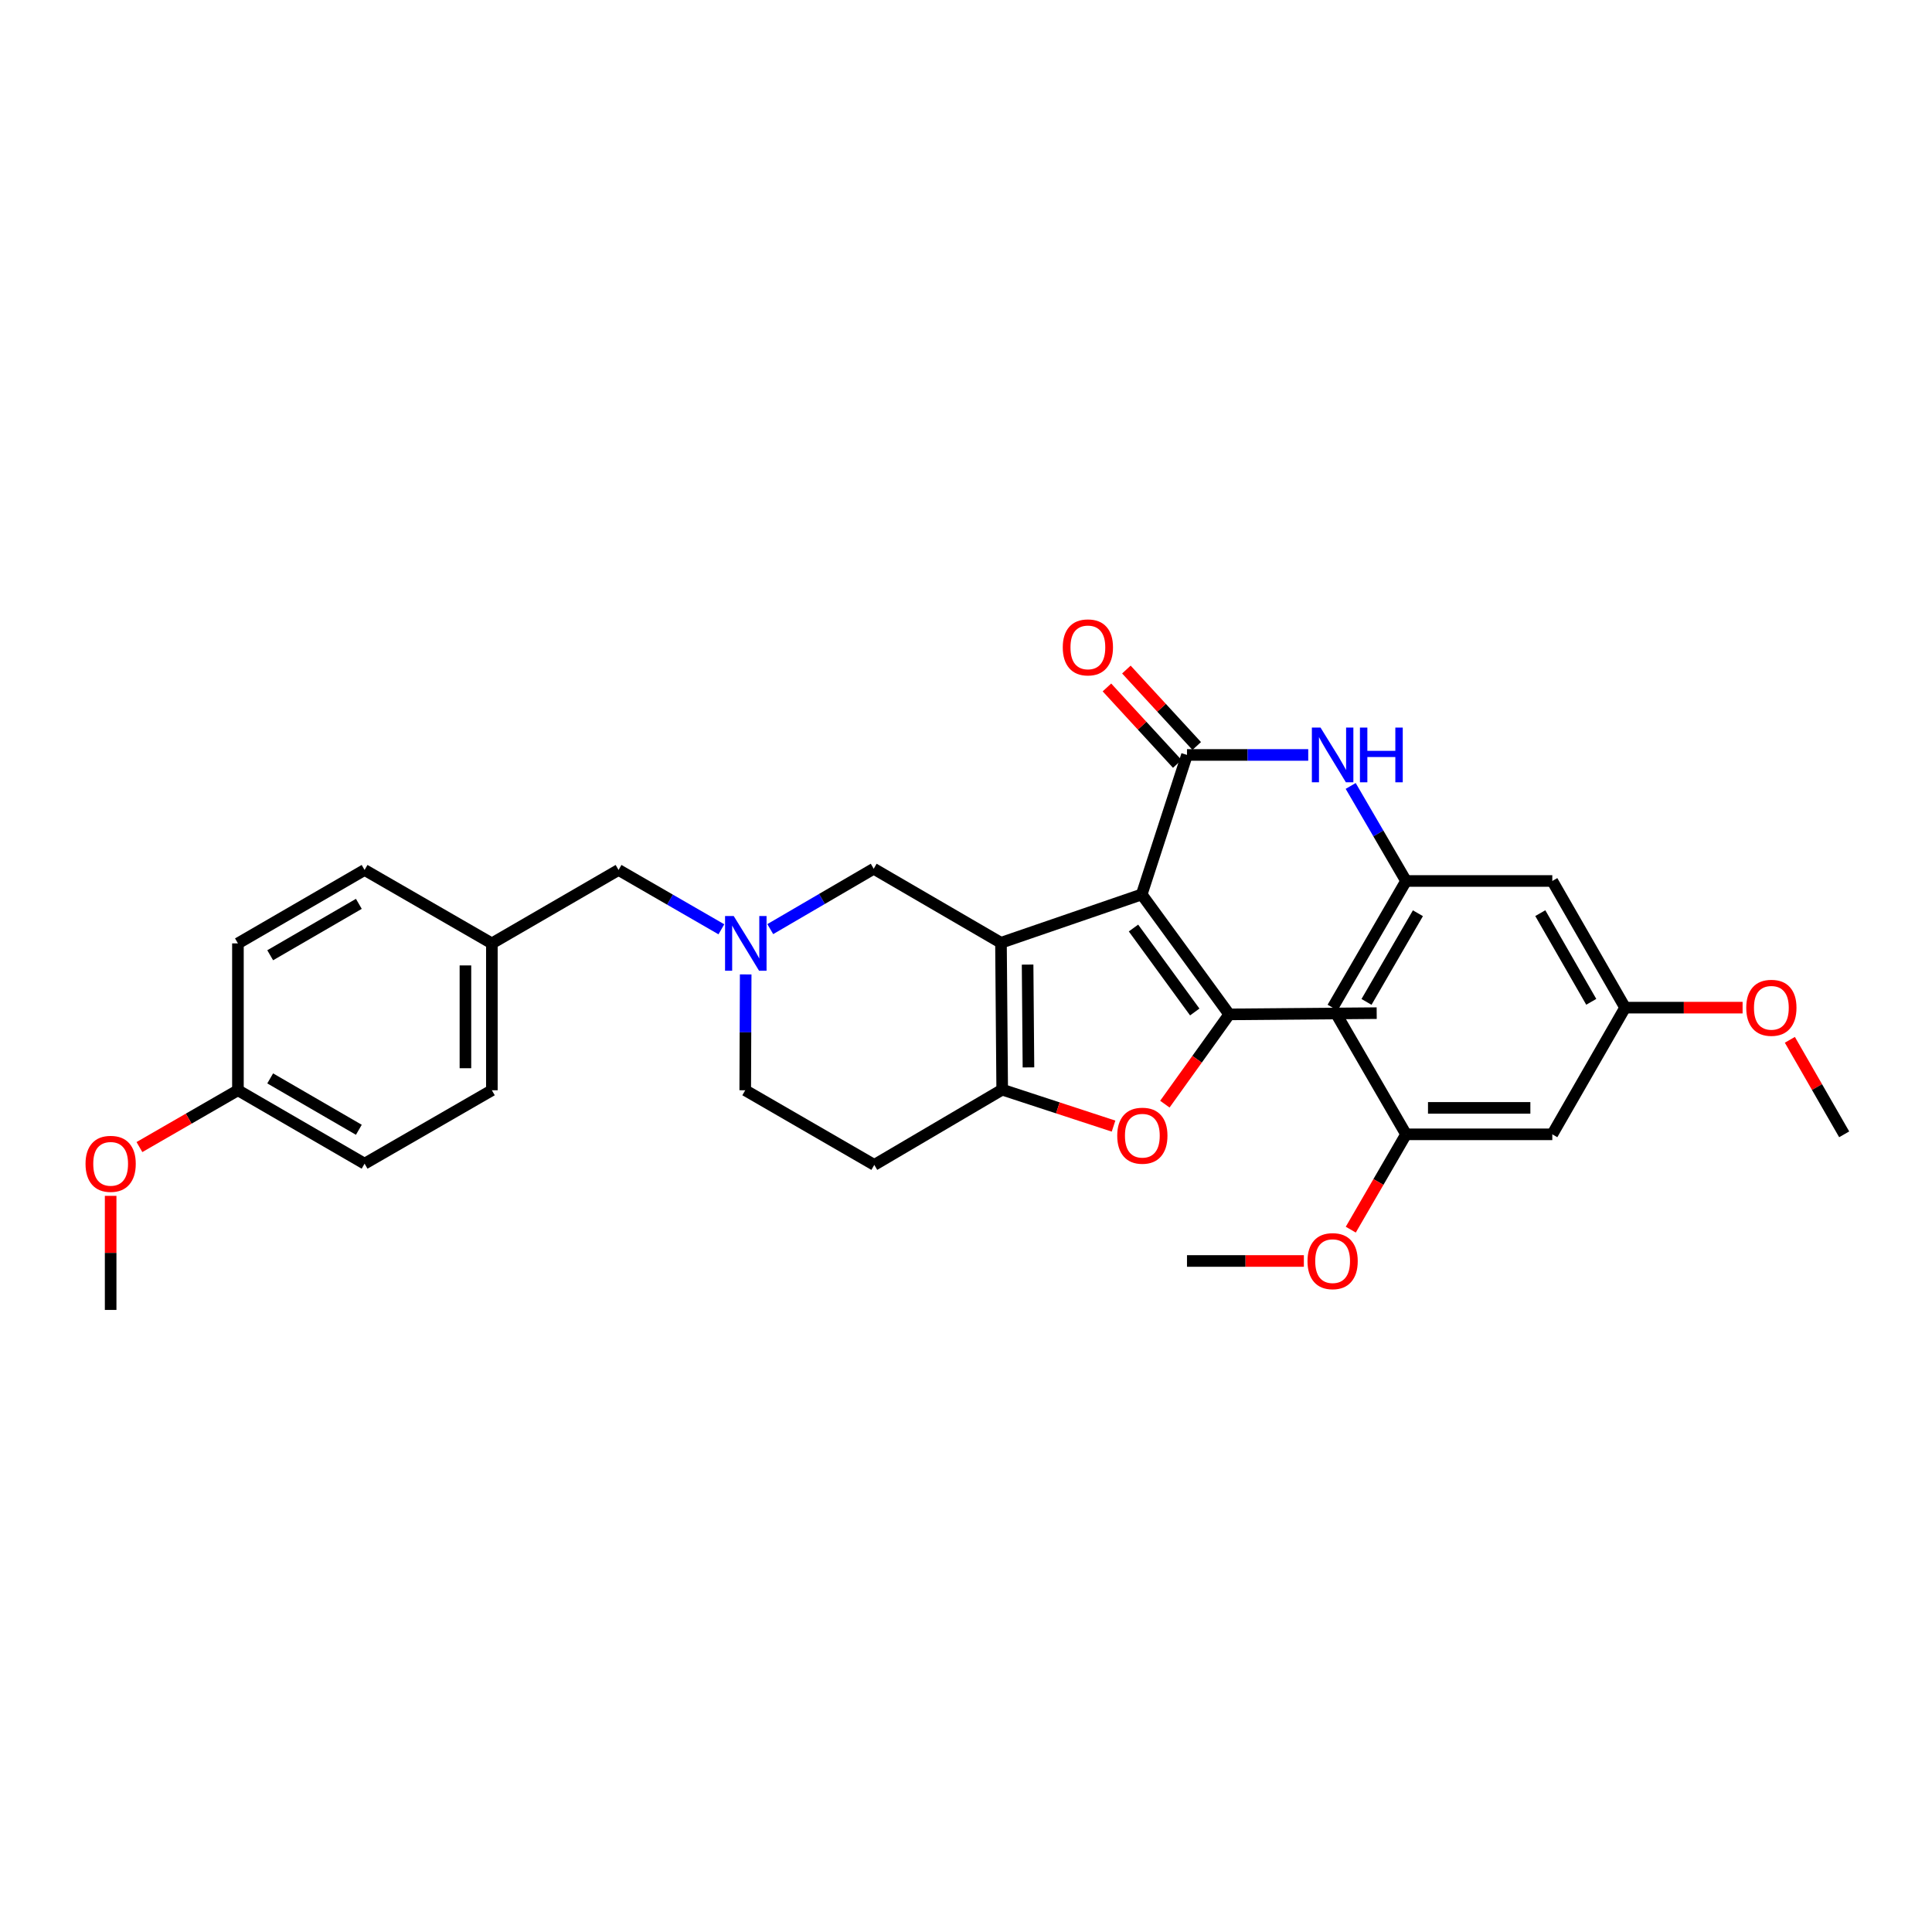 <?xml version='1.0' encoding='iso-8859-1'?>
<svg version='1.1' baseProfile='full'
              xmlns='http://www.w3.org/2000/svg'
                      xmlns:rdkit='http://www.rdkit.org/xml'
                      xmlns:xlink='http://www.w3.org/1999/xlink'
                  xml:space='preserve'
width='1000px' height='1000px' viewBox='0 0 1000 1000'>
<!-- END OF HEADER -->
<rect style='opacity:1.0;fill:#FFFFFF;stroke:none' width='1000' height='1000' x='0' y='0'> </rect>
<path class='bond-0' d='M 590.95,462.964 L 518.104,487.986' style='fill:none;fill-rule:evenodd;stroke:#000000;stroke-width:6px;stroke-linecap:butt;stroke-linejoin:miter;stroke-opacity:1' />
<path class='bond-1' d='M 590.95,462.964 L 614.384,390.756' style='fill:none;fill-rule:evenodd;stroke:#000000;stroke-width:6px;stroke-linecap:butt;stroke-linejoin:miter;stroke-opacity:1' />
<path class='bond-2' d='M 590.95,462.964 L 636.251,525.045' style='fill:none;fill-rule:evenodd;stroke:#000000;stroke-width:6px;stroke-linecap:butt;stroke-linejoin:miter;stroke-opacity:1' />
<path class='bond-2' d='M 586.69,480.343 L 618.4,523.8' style='fill:none;fill-rule:evenodd;stroke:#000000;stroke-width:6px;stroke-linecap:butt;stroke-linejoin:miter;stroke-opacity:1' />
<path class='bond-3' d='M 518.104,487.986 L 518.735,564.004' style='fill:none;fill-rule:evenodd;stroke:#000000;stroke-width:6px;stroke-linecap:butt;stroke-linejoin:miter;stroke-opacity:1' />
<path class='bond-3' d='M 531.884,499.275 L 532.326,552.488' style='fill:none;fill-rule:evenodd;stroke:#000000;stroke-width:6px;stroke-linecap:butt;stroke-linejoin:miter;stroke-opacity:1' />
<path class='bond-7' d='M 518.104,487.986 L 452.229,449.659' style='fill:none;fill-rule:evenodd;stroke:#000000;stroke-width:6px;stroke-linecap:butt;stroke-linejoin:miter;stroke-opacity:1' />
<path class='bond-5' d='M 614.384,390.756 L 645.761,390.756' style='fill:none;fill-rule:evenodd;stroke:#000000;stroke-width:6px;stroke-linecap:butt;stroke-linejoin:miter;stroke-opacity:1' />
<path class='bond-5' d='M 645.761,390.756 L 677.138,390.756' style='fill:none;fill-rule:evenodd;stroke:#0000FF;stroke-width:6px;stroke-linecap:butt;stroke-linejoin:miter;stroke-opacity:1' />
<path class='bond-10' d='M 619.419,386.123 L 601.217,366.339' style='fill:none;fill-rule:evenodd;stroke:#000000;stroke-width:6px;stroke-linecap:butt;stroke-linejoin:miter;stroke-opacity:1' />
<path class='bond-10' d='M 601.217,366.339 L 583.014,346.556' style='fill:none;fill-rule:evenodd;stroke:#FF0000;stroke-width:6px;stroke-linecap:butt;stroke-linejoin:miter;stroke-opacity:1' />
<path class='bond-10' d='M 609.348,395.389 L 591.145,375.606' style='fill:none;fill-rule:evenodd;stroke:#000000;stroke-width:6px;stroke-linecap:butt;stroke-linejoin:miter;stroke-opacity:1' />
<path class='bond-10' d='M 591.145,375.606 L 572.943,355.822' style='fill:none;fill-rule:evenodd;stroke:#FF0000;stroke-width:6px;stroke-linecap:butt;stroke-linejoin:miter;stroke-opacity:1' />
<path class='bond-4' d='M 636.251,525.045 L 619.591,548.276' style='fill:none;fill-rule:evenodd;stroke:#000000;stroke-width:6px;stroke-linecap:butt;stroke-linejoin:miter;stroke-opacity:1' />
<path class='bond-4' d='M 619.591,548.276 L 602.93,571.507' style='fill:none;fill-rule:evenodd;stroke:#FF0000;stroke-width:6px;stroke-linecap:butt;stroke-linejoin:miter;stroke-opacity:1' />
<path class='bond-19' d='M 636.251,525.045 L 712.572,524.398' style='fill:none;fill-rule:evenodd;stroke:#000000;stroke-width:6px;stroke-linecap:butt;stroke-linejoin:miter;stroke-opacity:1' />
<path class='bond-9' d='M 518.735,564.004 L 452.533,602.948' style='fill:none;fill-rule:evenodd;stroke:#000000;stroke-width:6px;stroke-linecap:butt;stroke-linejoin:miter;stroke-opacity:1' />
<path class='bond-31' d='M 518.735,564.004 L 547.552,573.439' style='fill:none;fill-rule:evenodd;stroke:#000000;stroke-width:6px;stroke-linecap:butt;stroke-linejoin:miter;stroke-opacity:1' />
<path class='bond-31' d='M 547.552,573.439 L 576.369,582.875' style='fill:none;fill-rule:evenodd;stroke:#FF0000;stroke-width:6px;stroke-linecap:butt;stroke-linejoin:miter;stroke-opacity:1' />
<path class='bond-8' d='M 699.112,406.804 L 713.442,431.398' style='fill:none;fill-rule:evenodd;stroke:#0000FF;stroke-width:6px;stroke-linecap:butt;stroke-linejoin:miter;stroke-opacity:1' />
<path class='bond-8' d='M 713.442,431.398 L 727.771,455.992' style='fill:none;fill-rule:evenodd;stroke:#000000;stroke-width:6px;stroke-linecap:butt;stroke-linejoin:miter;stroke-opacity:1' />
<path class='bond-6' d='M 398.684,480.911 L 425.457,465.285' style='fill:none;fill-rule:evenodd;stroke:#0000FF;stroke-width:6px;stroke-linecap:butt;stroke-linejoin:miter;stroke-opacity:1' />
<path class='bond-6' d='M 425.457,465.285 L 452.229,449.659' style='fill:none;fill-rule:evenodd;stroke:#000000;stroke-width:6px;stroke-linecap:butt;stroke-linejoin:miter;stroke-opacity:1' />
<path class='bond-17' d='M 373.386,481.004 L 346.774,465.647' style='fill:none;fill-rule:evenodd;stroke:#0000FF;stroke-width:6px;stroke-linecap:butt;stroke-linejoin:miter;stroke-opacity:1' />
<path class='bond-17' d='M 346.774,465.647 L 320.161,450.29' style='fill:none;fill-rule:evenodd;stroke:#000000;stroke-width:6px;stroke-linecap:butt;stroke-linejoin:miter;stroke-opacity:1' />
<path class='bond-32' d='M 385.965,504.359 L 385.848,534.337' style='fill:none;fill-rule:evenodd;stroke:#0000FF;stroke-width:6px;stroke-linecap:butt;stroke-linejoin:miter;stroke-opacity:1' />
<path class='bond-32' d='M 385.848,534.337 L 385.731,564.316' style='fill:none;fill-rule:evenodd;stroke:#000000;stroke-width:6px;stroke-linecap:butt;stroke-linejoin:miter;stroke-opacity:1' />
<path class='bond-11' d='M 727.771,455.992 L 689.762,521.555' style='fill:none;fill-rule:evenodd;stroke:#000000;stroke-width:6px;stroke-linecap:butt;stroke-linejoin:miter;stroke-opacity:1' />
<path class='bond-11' d='M 733.91,472.69 L 707.304,518.584' style='fill:none;fill-rule:evenodd;stroke:#000000;stroke-width:6px;stroke-linecap:butt;stroke-linejoin:miter;stroke-opacity:1' />
<path class='bond-12' d='M 727.771,455.992 L 803.469,455.992' style='fill:none;fill-rule:evenodd;stroke:#000000;stroke-width:6px;stroke-linecap:butt;stroke-linejoin:miter;stroke-opacity:1' />
<path class='bond-16' d='M 452.533,602.948 L 385.731,564.316' style='fill:none;fill-rule:evenodd;stroke:#000000;stroke-width:6px;stroke-linecap:butt;stroke-linejoin:miter;stroke-opacity:1' />
<path class='bond-13' d='M 689.762,521.555 L 727.771,587.125' style='fill:none;fill-rule:evenodd;stroke:#000000;stroke-width:6px;stroke-linecap:butt;stroke-linejoin:miter;stroke-opacity:1' />
<path class='bond-14' d='M 803.469,455.992 L 841.151,521.555' style='fill:none;fill-rule:evenodd;stroke:#000000;stroke-width:6px;stroke-linecap:butt;stroke-linejoin:miter;stroke-opacity:1' />
<path class='bond-14' d='M 797.255,472.646 L 823.633,518.54' style='fill:none;fill-rule:evenodd;stroke:#000000;stroke-width:6px;stroke-linecap:butt;stroke-linejoin:miter;stroke-opacity:1' />
<path class='bond-15' d='M 727.771,587.125 L 803.469,587.125' style='fill:none;fill-rule:evenodd;stroke:#000000;stroke-width:6px;stroke-linecap:butt;stroke-linejoin:miter;stroke-opacity:1' />
<path class='bond-15' d='M 739.126,573.439 L 792.114,573.439' style='fill:none;fill-rule:evenodd;stroke:#000000;stroke-width:6px;stroke-linecap:butt;stroke-linejoin:miter;stroke-opacity:1' />
<path class='bond-25' d='M 727.771,587.125 L 713.467,611.796' style='fill:none;fill-rule:evenodd;stroke:#000000;stroke-width:6px;stroke-linecap:butt;stroke-linejoin:miter;stroke-opacity:1' />
<path class='bond-25' d='M 713.467,611.796 L 699.163,636.466' style='fill:none;fill-rule:evenodd;stroke:#FF0000;stroke-width:6px;stroke-linecap:butt;stroke-linejoin:miter;stroke-opacity:1' />
<path class='bond-26' d='M 841.151,521.555 L 871.557,521.555' style='fill:none;fill-rule:evenodd;stroke:#000000;stroke-width:6px;stroke-linecap:butt;stroke-linejoin:miter;stroke-opacity:1' />
<path class='bond-26' d='M 871.557,521.555 L 901.964,521.555' style='fill:none;fill-rule:evenodd;stroke:#FF0000;stroke-width:6px;stroke-linecap:butt;stroke-linejoin:miter;stroke-opacity:1' />
<path class='bond-33' d='M 841.151,521.555 L 803.469,587.125' style='fill:none;fill-rule:evenodd;stroke:#000000;stroke-width:6px;stroke-linecap:butt;stroke-linejoin:miter;stroke-opacity:1' />
<path class='bond-18' d='M 320.161,450.29 L 254.59,488.298' style='fill:none;fill-rule:evenodd;stroke:#000000;stroke-width:6px;stroke-linecap:butt;stroke-linejoin:miter;stroke-opacity:1' />
<path class='bond-21' d='M 254.59,488.298 L 188.708,450.29' style='fill:none;fill-rule:evenodd;stroke:#000000;stroke-width:6px;stroke-linecap:butt;stroke-linejoin:miter;stroke-opacity:1' />
<path class='bond-22' d='M 254.59,488.298 L 254.59,564.316' style='fill:none;fill-rule:evenodd;stroke:#000000;stroke-width:6px;stroke-linecap:butt;stroke-linejoin:miter;stroke-opacity:1' />
<path class='bond-22' d='M 240.904,499.701 L 240.904,552.913' style='fill:none;fill-rule:evenodd;stroke:#000000;stroke-width:6px;stroke-linecap:butt;stroke-linejoin:miter;stroke-opacity:1' />
<path class='bond-20' d='M 123.153,564.316 L 188.708,602.317' style='fill:none;fill-rule:evenodd;stroke:#000000;stroke-width:6px;stroke-linecap:butt;stroke-linejoin:miter;stroke-opacity:1' />
<path class='bond-20' d='M 139.85,558.175 L 185.738,584.776' style='fill:none;fill-rule:evenodd;stroke:#000000;stroke-width:6px;stroke-linecap:butt;stroke-linejoin:miter;stroke-opacity:1' />
<path class='bond-27' d='M 123.153,564.316 L 97.662,579.018' style='fill:none;fill-rule:evenodd;stroke:#000000;stroke-width:6px;stroke-linecap:butt;stroke-linejoin:miter;stroke-opacity:1' />
<path class='bond-27' d='M 97.662,579.018 L 72.172,593.721' style='fill:none;fill-rule:evenodd;stroke:#FF0000;stroke-width:6px;stroke-linecap:butt;stroke-linejoin:miter;stroke-opacity:1' />
<path class='bond-34' d='M 123.153,564.316 L 123.153,488.298' style='fill:none;fill-rule:evenodd;stroke:#000000;stroke-width:6px;stroke-linecap:butt;stroke-linejoin:miter;stroke-opacity:1' />
<path class='bond-24' d='M 188.708,450.29 L 123.153,488.298' style='fill:none;fill-rule:evenodd;stroke:#000000;stroke-width:6px;stroke-linecap:butt;stroke-linejoin:miter;stroke-opacity:1' />
<path class='bond-24' d='M 185.739,467.831 L 139.851,494.437' style='fill:none;fill-rule:evenodd;stroke:#000000;stroke-width:6px;stroke-linecap:butt;stroke-linejoin:miter;stroke-opacity:1' />
<path class='bond-23' d='M 254.59,564.316 L 188.708,602.317' style='fill:none;fill-rule:evenodd;stroke:#000000;stroke-width:6px;stroke-linecap:butt;stroke-linejoin:miter;stroke-opacity:1' />
<path class='bond-29' d='M 674.878,652.68 L 644.631,652.68' style='fill:none;fill-rule:evenodd;stroke:#FF0000;stroke-width:6px;stroke-linecap:butt;stroke-linejoin:miter;stroke-opacity:1' />
<path class='bond-29' d='M 644.631,652.68 L 614.384,652.68' style='fill:none;fill-rule:evenodd;stroke:#000000;stroke-width:6px;stroke-linecap:butt;stroke-linejoin:miter;stroke-opacity:1' />
<path class='bond-28' d='M 926.427,538.206 L 940.486,562.665' style='fill:none;fill-rule:evenodd;stroke:#FF0000;stroke-width:6px;stroke-linecap:butt;stroke-linejoin:miter;stroke-opacity:1' />
<path class='bond-28' d='M 940.486,562.665 L 954.545,587.125' style='fill:none;fill-rule:evenodd;stroke:#000000;stroke-width:6px;stroke-linecap:butt;stroke-linejoin:miter;stroke-opacity:1' />
<path class='bond-30' d='M 57.271,618.969 L 57.271,648.492' style='fill:none;fill-rule:evenodd;stroke:#FF0000;stroke-width:6px;stroke-linecap:butt;stroke-linejoin:miter;stroke-opacity:1' />
<path class='bond-30' d='M 57.271,648.492 L 57.271,678.015' style='fill:none;fill-rule:evenodd;stroke:#000000;stroke-width:6px;stroke-linecap:butt;stroke-linejoin:miter;stroke-opacity:1' />
<path  class='atom-5' d='M 578.277 587.836
Q 578.277 581.036, 581.637 577.236
Q 584.997 573.436, 591.277 573.436
Q 597.557 573.436, 600.917 577.236
Q 604.277 581.036, 604.277 587.836
Q 604.277 594.716, 600.877 598.636
Q 597.477 602.516, 591.277 602.516
Q 585.037 602.516, 581.637 598.636
Q 578.277 594.756, 578.277 587.836
M 591.277 599.316
Q 595.597 599.316, 597.917 596.436
Q 600.277 593.516, 600.277 587.836
Q 600.277 582.276, 597.917 579.476
Q 595.597 576.636, 591.277 576.636
Q 586.957 576.636, 584.597 579.436
Q 582.277 582.236, 582.277 587.836
Q 582.277 593.556, 584.597 596.436
Q 586.957 599.316, 591.277 599.316
' fill='#FF0000'/>
<path  class='atom-6' d='M 683.502 376.596
L 692.782 391.596
Q 693.702 393.076, 695.182 395.756
Q 696.662 398.436, 696.742 398.596
L 696.742 376.596
L 700.502 376.596
L 700.502 404.916
L 696.622 404.916
L 686.662 388.516
Q 685.502 386.596, 684.262 384.396
Q 683.062 382.196, 682.702 381.516
L 682.702 404.916
L 679.022 404.916
L 679.022 376.596
L 683.502 376.596
' fill='#0000FF'/>
<path  class='atom-6' d='M 703.902 376.596
L 707.742 376.596
L 707.742 388.636
L 722.222 388.636
L 722.222 376.596
L 726.062 376.596
L 726.062 404.916
L 722.222 404.916
L 722.222 391.836
L 707.742 391.836
L 707.742 404.916
L 703.902 404.916
L 703.902 376.596
' fill='#0000FF'/>
<path  class='atom-7' d='M 379.768 474.138
L 389.048 489.138
Q 389.968 490.618, 391.448 493.298
Q 392.928 495.978, 393.008 496.138
L 393.008 474.138
L 396.768 474.138
L 396.768 502.458
L 392.888 502.458
L 382.928 486.058
Q 381.768 484.138, 380.528 481.938
Q 379.328 479.738, 378.968 479.058
L 378.968 502.458
L 375.288 502.458
L 375.288 474.138
L 379.768 474.138
' fill='#0000FF'/>
<path  class='atom-11' d='M 550.085 335.082
Q 550.085 328.282, 553.445 324.482
Q 556.805 320.682, 563.085 320.682
Q 569.365 320.682, 572.725 324.482
Q 576.085 328.282, 576.085 335.082
Q 576.085 341.962, 572.685 345.882
Q 569.285 349.762, 563.085 349.762
Q 556.845 349.762, 553.445 345.882
Q 550.085 342.002, 550.085 335.082
M 563.085 346.562
Q 567.405 346.562, 569.725 343.682
Q 572.085 340.762, 572.085 335.082
Q 572.085 329.522, 569.725 326.722
Q 567.405 323.882, 563.085 323.882
Q 558.765 323.882, 556.405 326.682
Q 554.085 329.482, 554.085 335.082
Q 554.085 340.802, 556.405 343.682
Q 558.765 346.562, 563.085 346.562
' fill='#FF0000'/>
<path  class='atom-26' d='M 676.762 652.76
Q 676.762 645.96, 680.122 642.16
Q 683.482 638.36, 689.762 638.36
Q 696.042 638.36, 699.402 642.16
Q 702.762 645.96, 702.762 652.76
Q 702.762 659.64, 699.362 663.56
Q 695.962 667.44, 689.762 667.44
Q 683.522 667.44, 680.122 663.56
Q 676.762 659.68, 676.762 652.76
M 689.762 664.24
Q 694.082 664.24, 696.402 661.36
Q 698.762 658.44, 698.762 652.76
Q 698.762 647.2, 696.402 644.4
Q 694.082 641.56, 689.762 641.56
Q 685.442 641.56, 683.082 644.36
Q 680.762 647.16, 680.762 652.76
Q 680.762 658.48, 683.082 661.36
Q 685.442 664.24, 689.762 664.24
' fill='#FF0000'/>
<path  class='atom-27' d='M 903.856 521.635
Q 903.856 514.835, 907.216 511.035
Q 910.576 507.235, 916.856 507.235
Q 923.136 507.235, 926.496 511.035
Q 929.856 514.835, 929.856 521.635
Q 929.856 528.515, 926.456 532.435
Q 923.056 536.315, 916.856 536.315
Q 910.616 536.315, 907.216 532.435
Q 903.856 528.555, 903.856 521.635
M 916.856 533.115
Q 921.176 533.115, 923.496 530.235
Q 925.856 527.315, 925.856 521.635
Q 925.856 516.075, 923.496 513.275
Q 921.176 510.435, 916.856 510.435
Q 912.536 510.435, 910.176 513.235
Q 907.856 516.035, 907.856 521.635
Q 907.856 527.355, 910.176 530.235
Q 912.536 533.115, 916.856 533.115
' fill='#FF0000'/>
<path  class='atom-28' d='M 44.271 602.397
Q 44.271 595.597, 47.631 591.797
Q 50.991 587.997, 57.271 587.997
Q 63.551 587.997, 66.911 591.797
Q 70.271 595.597, 70.271 602.397
Q 70.271 609.277, 66.871 613.197
Q 63.471 617.077, 57.271 617.077
Q 51.031 617.077, 47.631 613.197
Q 44.271 609.317, 44.271 602.397
M 57.271 613.877
Q 61.591 613.877, 63.911 610.997
Q 66.271 608.077, 66.271 602.397
Q 66.271 596.837, 63.911 594.037
Q 61.591 591.197, 57.271 591.197
Q 52.951 591.197, 50.591 593.997
Q 48.271 596.797, 48.271 602.397
Q 48.271 608.117, 50.591 610.997
Q 52.951 613.877, 57.271 613.877
' fill='#FF0000'/>
</svg>
